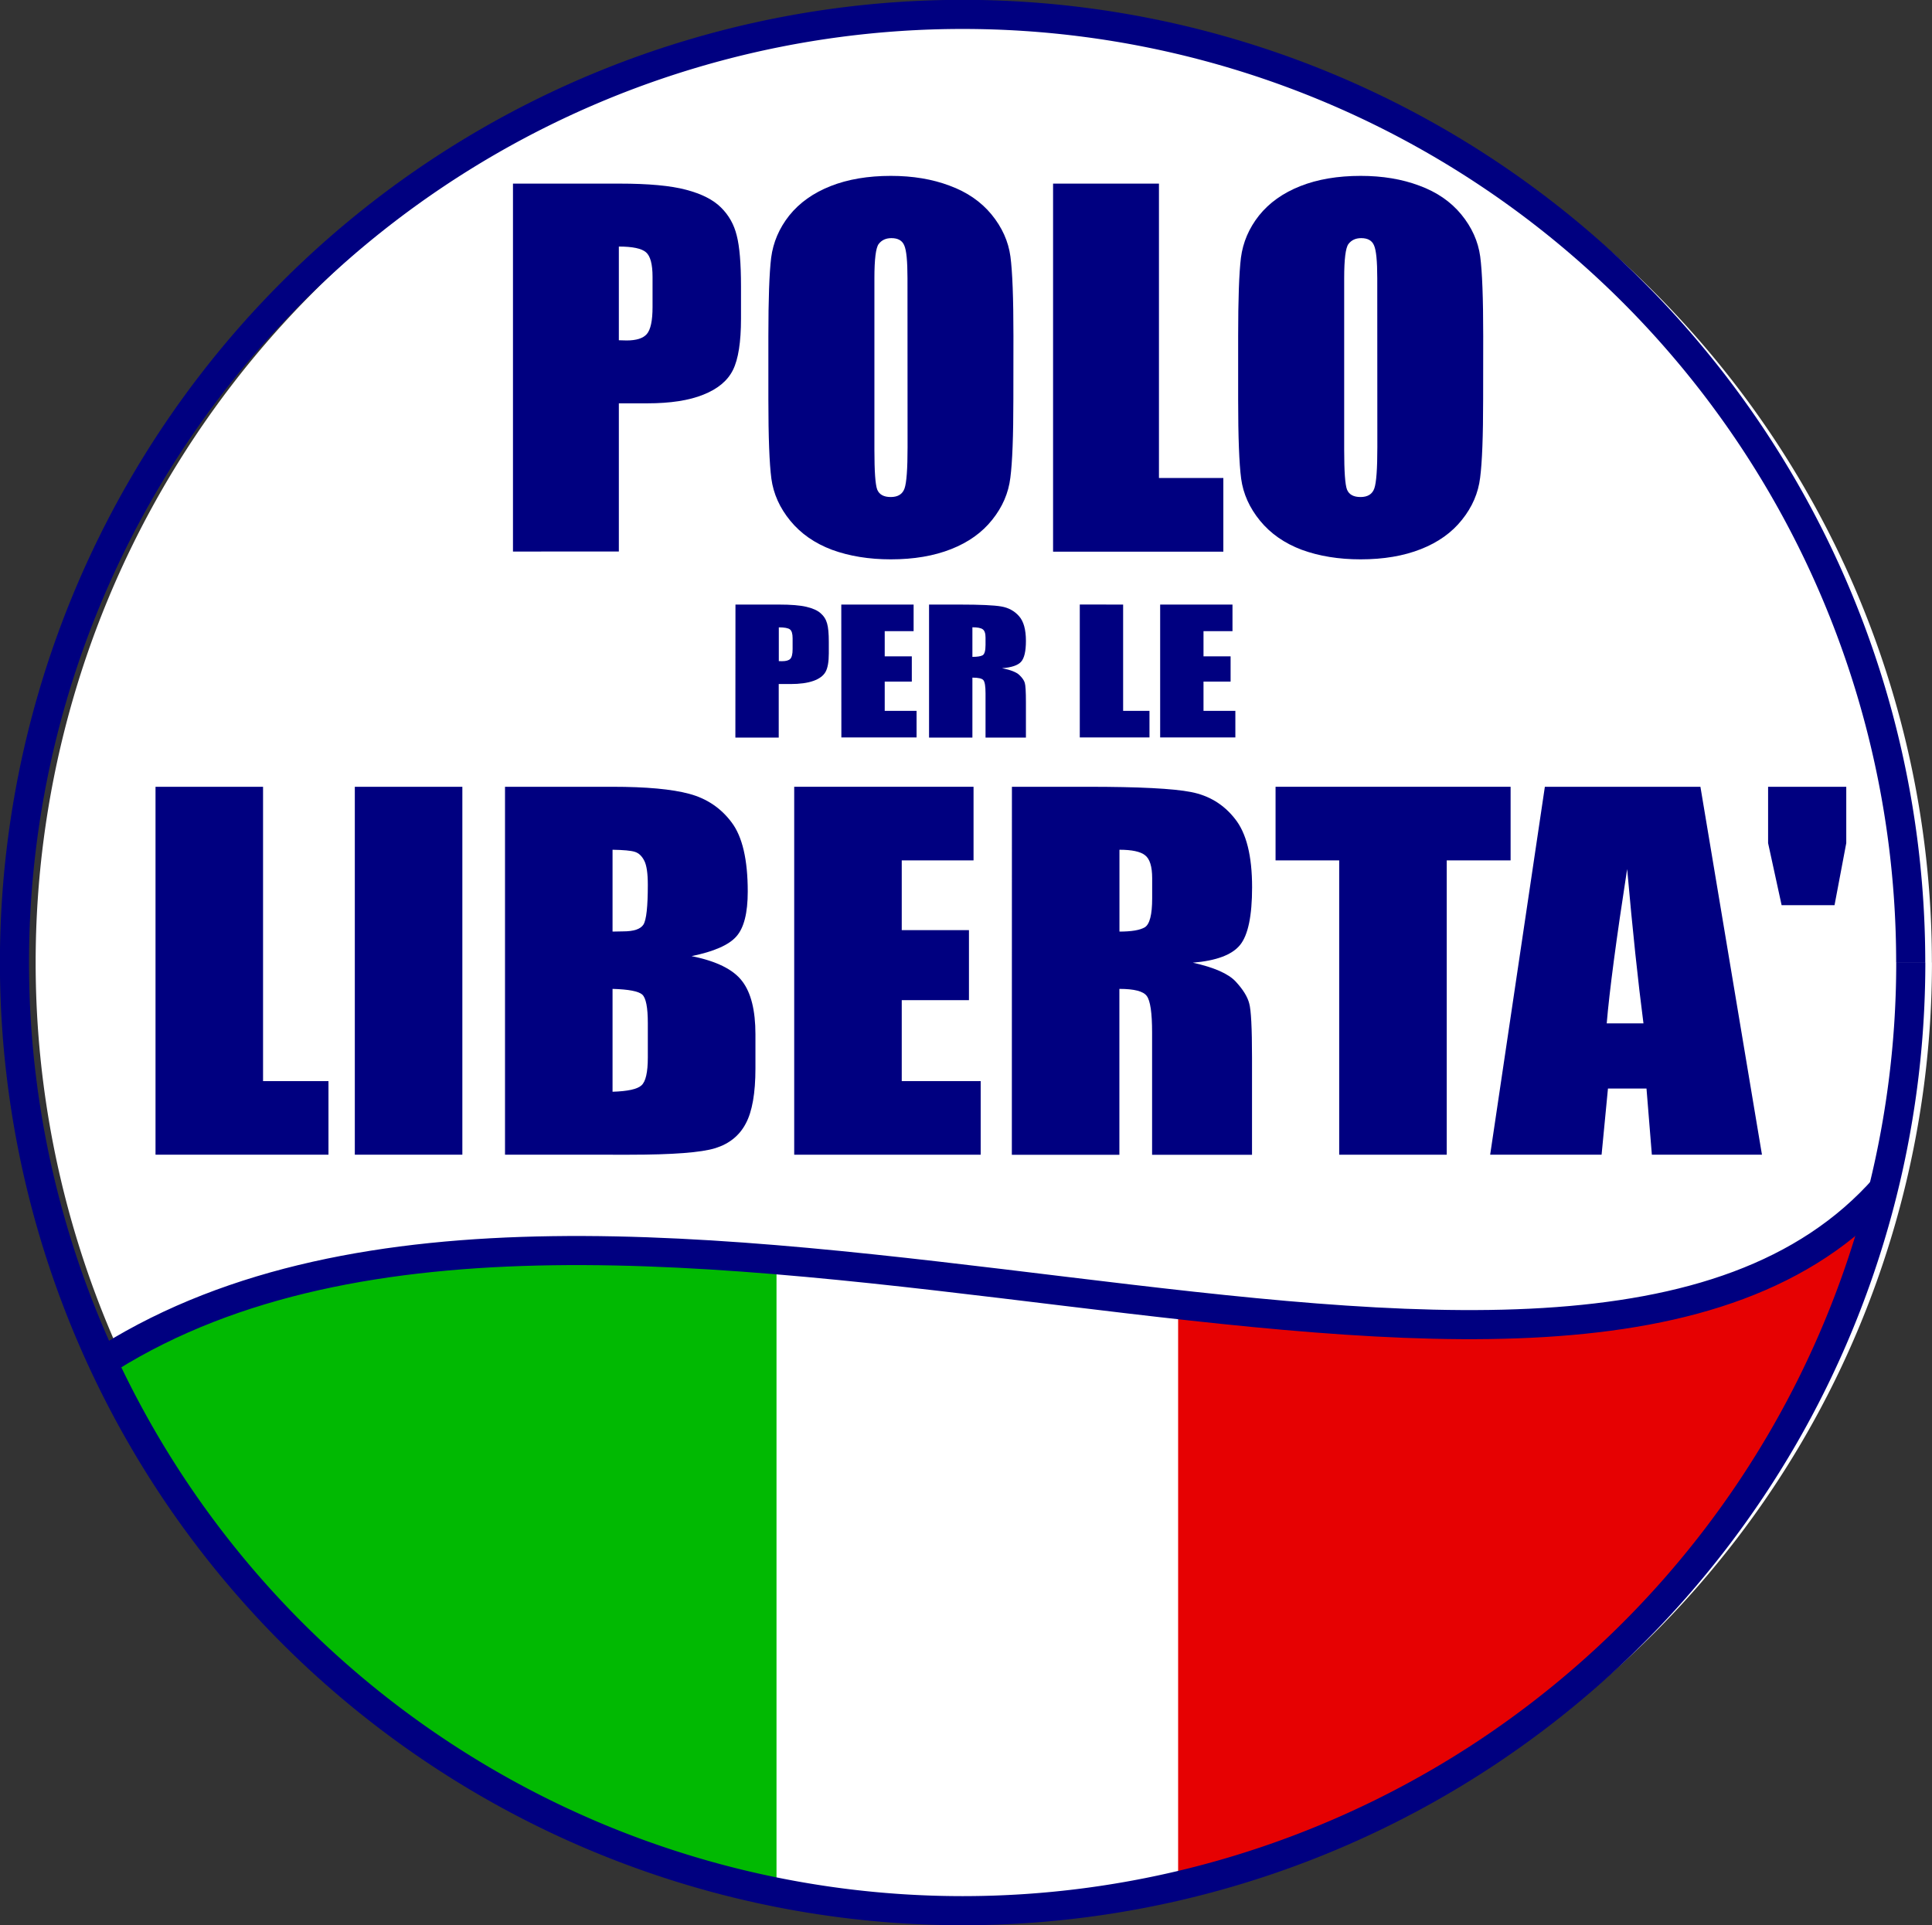 <?xml version="1.0" encoding="UTF-8" standalone="no"?>
<!-- Created with Inkscape (http://www.inkscape.org/) -->

<svg
   xmlns:dc="http://purl.org/dc/elements/1.1/"
   xmlns:cc="http://creativecommons.org/ns#"
   xmlns:rdf="http://www.w3.org/1999/02/22-rdf-syntax-ns#"
   xmlns:svg="http://www.w3.org/2000/svg"
   xmlns="http://www.w3.org/2000/svg"
   xmlns:sodipodi="http://sodipodi.sourceforge.net/DTD/sodipodi-0.dtd"
   xmlns:inkscape="http://www.inkscape.org/namespaces/inkscape"
   width="512.086mm"
   height="510.332mm"
   viewBox="0 0 512.086 510.332"
   version="1.1"
   id="svg8"
   inkscape:version="0.92.1 r15371"
   sodipodi:docname="Polo.svg">
  <rect x="0" y="0" width="512.086" height="510.332" fill="#333333" stroke="none"/>
  <defs
     id="defs2">
    <inkscape:path-effect
       effect="simplify"
       id="path-effect5037"
       is_visible="true"
       steps="1"
       threshold="0.008"
       smooth_angles="360"
       helper_size="0"
       simplify_individual_paths="false"
       simplify_just_coalesce="false"
       simplifyindividualpaths="false"
       simplifyJustCoalesce="false" />
    <inkscape:path-effect
       effect="simplify"
       id="path-effect5033"
       is_visible="true"
       steps="1"
       threshold="0.008"
       smooth_angles="360"
       helper_size="0"
       simplify_individual_paths="false"
       simplify_just_coalesce="false"
       simplifyindividualpaths="false"
       simplifyJustCoalesce="false" />
    <inkscape:path-effect
       effect="simplify"
       id="path-effect4980"
       is_visible="true"
       steps="1"
       threshold="0.008"
       smooth_angles="360"
       helper_size="0"
       simplify_individual_paths="false"
       simplify_just_coalesce="false"
       simplifyindividualpaths="false"
       simplifyJustCoalesce="false" />
    <inkscape:path-effect
       effect="simplify"
       id="path-effect4976"
       is_visible="true"
       steps="1"
       threshold="0.003"
       smooth_angles="360"
       helper_size="0"
       simplify_individual_paths="false"
       simplify_just_coalesce="false"
       simplifyindividualpaths="false"
       simplifyJustCoalesce="false" />
    <inkscape:path-effect
       effect="simplify"
       id="path-effect4972"
       is_visible="true"
       steps="1"
       threshold="0.003"
       smooth_angles="360"
       helper_size="0"
       simplify_individual_paths="false"
       simplify_just_coalesce="false"
       simplifyindividualpaths="false"
       simplifyJustCoalesce="false" />
  </defs>
  <sodipodi:namedview
     id="base"
     pagecolor="#ffffff"
     bordercolor="#666666"
     borderopacity="1.0"
     inkscape:pageopacity="0.0"
     inkscape:pageshadow="2"
     inkscape:zoom="0.125"
     inkscape:cx="-284.00303"
     inkscape:cy="549.59891"
     inkscape:document-units="mm"
     inkscape:current-layer="svg8"
     showgrid="false"
     inkscape:pagecheckerboard="true"
     showguides="true"
     inkscape:guide-bbox="true"
     fit-margin-top="0"
     fit-margin-left="0"
     fit-margin-right="0"
     fit-margin-bottom="0"
     inkscape:window-width="1600"
     inkscape:window-height="837"
     inkscape:window-x="-8"
     inkscape:window-y="-8"
     inkscape:window-maximized="1" />
  <g
     inkscape:label="Livello 1"
     inkscape:groupmode="layer"
     id="layer1"
     transform="translate(14.872,-12.274)" />
  <g
     id="g5157"
     transform="matrix(19.429,0,0,19.429,-599.068,-2120.491)">
    <path
       style="fill:#ffffff;fill-opacity:1;stroke:none;stroke-width:0.397;stroke-miterlimit:4;stroke-dasharray:none;stroke-opacity:1"
       d="m 57.19,122.272 a 12.935,12.935 0 0 1 -12.935,12.935 12.935,12.935 0 0 1 -12.935,-12.935 12.935,12.935 0 0 1 12.934,-12.935 12.935,12.935 0 0 1 12.935,12.934"
       id="path4496-2"
       inkscape:connector-curvature="0" />
    <path
       sodipodi:nodetypes="cccccccsc"
       inkscape:connector-curvature="0"
       id="path5082"
       d="m 38.376,133.877 c -2.111,-1.107 -3.757,-2.564 -5.154,-4.561 -0.863,-1.234 -0.993,-1.584 -0.668,-1.803 0.873,-0.588 2.551,-1.027 5.643,-1.202 l 3.23,-0.065 v 4.263 4.263 h -0.672 c -0.37,0 -1.44,-0.403 -2.379,-0.895 z"
       style="fill:#01b902;fill-opacity:1;stroke-width:0.294" />
    <path
       sodipodi:nodetypes="cccccsccc"
       inkscape:connector-curvature="0"
       id="path5110"
       d="m 46.906,130.978 v -3.854 l 2.388,0.113 c 1.632,0.037 3.065,-0.124 4.525,-0.509 1.175,-0.31 2.244,-0.867 2.338,-0.769 0.306,0.318 -1.164,3.143 -2.661,4.843 -1.37,1.556 -3.971,3.206 -5.976,3.792 l -0.614,0.179 z"
       style="fill:#e60102;fill-opacity:1;stroke-width:0.278" />
    <path
       style="fill:none;fill-opacity:1;stroke:#000080;stroke-width:0.397;stroke-miterlimit:4;stroke-dasharray:none;stroke-opacity:1"
       d="m 56.901,122.272 a 12.935,12.935 0 0 1 -12.935,12.935 12.935,12.935 0 0 1 -12.935,-12.935 12.935,12.935 0 0 1 12.934,-12.935 12.935,12.935 0 0 1 12.935,12.934"
       id="path4496"
       inkscape:connector-curvature="0" />
    <path
       sodipodi:nodetypes="cc"
       inkscape:connector-curvature="0"
       id="path4554"
       d="m 32.321,127.664 c 6.816,-4.244 19.899,2.605 24.233,-2.331"
       style="fill:none;stroke:#000080;stroke-width:0.397;stroke-linecap:butt;stroke-linejoin:miter;stroke-miterlimit:4;stroke-dasharray:none;stroke-opacity:1" />
    <g
       style="fill:#000080;fill-opacity:1"
       transform="translate(28.145)"
       id="g4718">
      <g
         id="text4668"
         style="font-style:normal;font-variant:normal;font-weight:normal;font-stretch:normal;font-size:6.717px;line-height:1.25;font-family:Arial;-inkscape-font-specification:Arial;letter-spacing:0px;word-spacing:0px;fill:#000080;fill-opacity:1;stroke:none;stroke-width:0.126"
         transform="scale(1.052,0.951)"
         aria-label="POLO">
        <path
           inkscape:connector-curvature="0"
           id="path4720"
           style="font-style:normal;font-variant:normal;font-weight:normal;font-stretch:normal;font-size:6.678px;font-family:Impact;-inkscape-font-specification:Impact;letter-spacing:0px;fill:#000080;fill-opacity:1;stroke-width:0.126"
           d="m 9.208,117.398 h 1.383 q 0.561,0 0.861,0.088 0.303,0.088 0.453,0.254 0.153,0.166 0.205,0.404 0.055,0.235 0.055,0.73 v 0.46 q 0,0.505 -0.104,0.737 -0.104,0.232 -0.385,0.355 -0.277,0.124 -0.727,0.124 h -0.368 v 2.126 H 9.208 Z m 1.373,0.903 v 1.344 q 0.059,0.003 0.101,0.003 0.189,0 0.261,-0.091 0.075,-0.095 0.075,-0.388 v -0.434 q 0,-0.271 -0.085,-0.352 -0.085,-0.082 -0.352,-0.082 z" />
        <path
           inkscape:connector-curvature="0"
           id="path4722"
           style="font-style:normal;font-variant:normal;font-weight:normal;font-stretch:normal;font-size:6.678px;font-family:Impact;-inkscape-font-specification:Impact;letter-spacing:0px;fill:#000080;fill-opacity:1;stroke-width:0.126"
           d="m 15.697,120.489 q 0,0.796 -0.039,1.128 -0.036,0.329 -0.235,0.603 -0.196,0.274 -0.532,0.421 -0.336,0.147 -0.783,0.147 -0.424,0 -0.763,-0.137 -0.336,-0.14 -0.541,-0.417 -0.205,-0.277 -0.245,-0.603 -0.039,-0.326 -0.039,-1.141 v -0.903 q 0,-0.796 0.036,-1.125 0.039,-0.333 0.235,-0.607 0.199,-0.274 0.535,-0.421 0.336,-0.147 0.783,-0.147 0.424,0 0.76,0.14 0.339,0.137 0.545,0.414 0.205,0.277 0.245,0.603 0.039,0.326 0.039,1.141 z m -1.373,-1.735 q 0,-0.368 -0.042,-0.47 -0.039,-0.104 -0.166,-0.104 -0.108,0 -0.166,0.085 -0.055,0.082 -0.055,0.489 v 2.465 q 0,0.46 0.036,0.567 0.039,0.108 0.176,0.108 0.14,0 0.179,-0.124 0.039,-0.124 0.039,-0.59 z" />
        <path
           inkscape:connector-curvature="0"
           id="path4724"
           style="font-style:normal;font-variant:normal;font-weight:normal;font-stretch:normal;font-size:6.678px;font-family:Impact;-inkscape-font-specification:Impact;letter-spacing:0px;fill:#000080;fill-opacity:1;stroke-width:0.126"
           d="m 17.585,117.398 v 4.223 h 0.835 v 1.057 h -2.208 v -5.28 z" />
        <path
           inkscape:connector-curvature="0"
           id="path4726"
           style="font-style:normal;font-variant:normal;font-weight:normal;font-stretch:normal;font-size:6.678px;font-family:Impact;-inkscape-font-specification:Impact;letter-spacing:0px;fill:#000080;fill-opacity:1;stroke-width:0.126"
           d="m 21.789,120.489 q 0,0.796 -0.039,1.128 -0.036,0.329 -0.235,0.603 -0.196,0.274 -0.532,0.421 -0.336,0.147 -0.783,0.147 -0.424,0 -0.763,-0.137 -0.336,-0.14 -0.541,-0.417 -0.205,-0.277 -0.245,-0.603 -0.039,-0.326 -0.039,-1.141 v -0.903 q 0,-0.796 0.036,-1.125 0.039,-0.333 0.235,-0.607 0.199,-0.274 0.535,-0.421 0.336,-0.147 0.783,-0.147 0.424,0 0.76,0.14 0.339,0.137 0.545,0.414 0.205,0.277 0.245,0.603 0.039,0.326 0.039,1.141 z m -1.373,-1.735 q 0,-0.368 -0.042,-0.47 -0.039,-0.104 -0.166,-0.104 -0.108,0 -0.166,0.085 -0.055,0.082 -0.055,0.489 v 2.465 q 0,0.46 0.036,0.567 0.039,0.108 0.176,0.108 0.14,0 0.179,-0.124 0.039,-0.124 0.039,-0.59 z" />
      </g>
      <g
         id="text4668-5"
         style="font-style:normal;font-variant:normal;font-weight:normal;font-stretch:normal;font-size:6.772px;line-height:1.25;font-family:Arial;-inkscape-font-specification:Arial;letter-spacing:0px;word-spacing:0px;fill:#000080;fill-opacity:1;stroke:none;stroke-width:0.127"
         transform="scale(1.06,0.943)"
         aria-label="LIBERTA'">
        <path
           inkscape:connector-curvature="0"
           id="path4729"
           style="font-style:normal;font-variant:normal;font-weight:normal;font-stretch:normal;font-size:6.734px;font-family:Impact;-inkscape-font-specification:Impact;letter-spacing:0px;fill:#000080;fill-opacity:1;stroke-width:0.127"
           d="m 5.922,127.12 v 4.258 H 6.764 v 1.065 H 4.538 v -5.323 z" />
        <path
           inkscape:connector-curvature="0"
           id="path4731"
           style="font-style:normal;font-variant:normal;font-weight:normal;font-stretch:normal;font-size:6.734px;font-family:Impact;-inkscape-font-specification:Impact;letter-spacing:0px;fill:#000080;fill-opacity:1;stroke-width:0.127"
           d="m 8.487,127.12 v 5.323 H 7.103 v -5.323 z" />
        <path
           inkscape:connector-curvature="0"
           id="path4733"
           style="font-style:normal;font-variant:normal;font-weight:normal;font-stretch:normal;font-size:6.734px;font-family:Impact;-inkscape-font-specification:Impact;letter-spacing:0px;fill:#000080;fill-opacity:1;stroke-width:0.127"
           d="m 9.036,127.12 h 1.381 q 0.654,0 0.99,0.102 0.339,0.102 0.546,0.414 0.207,0.309 0.207,1 0,0.467 -0.148,0.651 -0.145,0.184 -0.575,0.283 0.48,0.108 0.651,0.362 0.171,0.25 0.171,0.769 v 0.493 q 0,0.539 -0.125,0.799 -0.122,0.26 -0.391,0.355 -0.27,0.095 -1.105,0.095 H 9.036 Z m 1.384,0.911 v 1.184 q 0.089,-0.003 0.138,-0.003 0.204,0 0.26,-0.099 0.056,-0.102 0.056,-0.575 0,-0.25 -0.046,-0.349 -0.046,-0.102 -0.122,-0.128 -0.072,-0.026 -0.286,-0.03 z m 0,2.012 v 1.489 q 0.293,-0.01 0.372,-0.092 0.082,-0.082 0.082,-0.404 v -0.496 q 0,-0.342 -0.072,-0.414 -0.072,-0.072 -0.381,-0.082 z" />
        <path
           inkscape:connector-curvature="0"
           id="path4735"
           style="font-style:normal;font-variant:normal;font-weight:normal;font-stretch:normal;font-size:6.734px;font-family:Impact;-inkscape-font-specification:Impact;letter-spacing:0px;fill:#000080;fill-opacity:1;stroke-width:0.127"
           d="m 12.758,127.12 h 2.308 v 1.065 h -0.924 v 1.009 h 0.865 v 1.013 h -0.865 v 1.171 h 1.016 v 1.065 h -2.4 z" />
        <path
           inkscape:connector-curvature="0"
           id="path4737"
           style="font-style:normal;font-variant:normal;font-weight:normal;font-stretch:normal;font-size:6.734px;font-family:Impact;-inkscape-font-specification:Impact;letter-spacing:0px;fill:#000080;fill-opacity:1;stroke-width:0.127"
           d="m 15.56,127.12 h 0.98 q 0.98,0 1.325,0.076 0.349,0.076 0.566,0.388 0.22,0.309 0.22,0.99 0,0.621 -0.155,0.835 -0.155,0.214 -0.608,0.256 0.411,0.102 0.552,0.273 0.141,0.171 0.174,0.316 0.036,0.141 0.036,0.786 v 1.404 h -1.286 v -1.769 q 0,-0.427 -0.069,-0.529 -0.066,-0.102 -0.352,-0.102 v 2.4 h -1.384 z m 1.384,0.911 v 1.184 q 0.233,0 0.326,-0.062 0.095,-0.066 0.095,-0.418 v -0.293 q 0,-0.253 -0.092,-0.332 -0.089,-0.079 -0.329,-0.079 z" />
        <path
           inkscape:connector-curvature="0"
           id="path4739"
           style="font-style:normal;font-variant:normal;font-weight:normal;font-stretch:normal;font-size:6.734px;font-family:Impact;-inkscape-font-specification:Impact;letter-spacing:0px;fill:#000080;fill-opacity:1;stroke-width:0.127"
           d="m 21.978,127.12 v 1.065 h -0.822 v 4.258 h -1.384 v -4.258 h -0.819 v -1.065 z" />
        <path
           inkscape:connector-curvature="0"
           id="path4741"
           style="font-style:normal;font-variant:normal;font-weight:normal;font-stretch:normal;font-size:6.734px;font-family:Impact;-inkscape-font-specification:Impact;letter-spacing:0px;fill:#000080;fill-opacity:1;stroke-width:0.127"
           d="m 24.421,127.12 0.792,5.323 H 23.796 l -0.069,-0.957 h -0.496 l -0.082,0.957 h -1.434 l 0.704,-5.323 z m -0.733,3.423 q -0.105,-0.904 -0.21,-2.233 -0.21,1.526 -0.263,2.233 z" />
        <path
           inkscape:connector-curvature="0"
           id="path4743"
           style="font-style:normal;font-variant:normal;font-weight:normal;font-stretch:normal;font-size:6.734px;font-family:Impact;-inkscape-font-specification:Impact;letter-spacing:0px;fill:#000080;fill-opacity:1;stroke-width:0.127"
           d="m 25.466,128.833 -0.174,-0.898 v -0.815 h 1.006 v 0.815 l -0.151,0.898 z" />
      </g>
      <g
         id="text4710"
         style="font-style:normal;font-variant:normal;font-weight:normal;font-stretch:normal;font-size:2.505px;line-height:1.25;font-family:Arial;-inkscape-font-specification:Arial;letter-spacing:0px;word-spacing:0px;fill:#000080;fill-opacity:1;stroke:none;stroke-width:0.047"
         transform="scale(1.12,0.893)"
         aria-label="PER LE">
        <path
           inkscape:connector-curvature="0"
           id="path4746"
           style="font-style:normal;font-variant:normal;font-weight:normal;font-stretch:normal;font-size:2.569px;font-family:Impact;-inkscape-font-specification:Impact;fill:#000080;fill-opacity:1;stroke-width:0.047"
           d="m 11.359,131.454 h 0.532 q 0.216,0 0.331,0.034 0.117,0.034 0.174,0.098 0.059,0.064 0.079,0.156 0.021,0.09 0.021,0.281 v 0.177 q 0,0.194 -0.04,0.283 -0.04,0.089 -0.148,0.137 -0.107,0.048 -0.28,0.048 h -0.142 v 0.818 h -0.528 z m 0.528,0.347 v 0.517 q 0.023,0.001 0.039,0.001 0.073,0 0.1,-0.035 0.029,-0.036 0.029,-0.149 v -0.167 q 0,-0.104 -0.033,-0.135 -0.033,-0.031 -0.135,-0.031 z" />
        <path
           inkscape:connector-curvature="0"
           id="path4748"
           style="font-style:normal;font-variant:normal;font-weight:normal;font-stretch:normal;font-size:2.569px;font-family:Impact;-inkscape-font-specification:Impact;fill:#000080;fill-opacity:1;stroke-width:0.047"
           d="m 12.648,131.454 h 0.881 v 0.406 h -0.352 v 0.385 h 0.33 v 0.386 h -0.33 v 0.447 h 0.388 v 0.406 h -0.916 z" />
        <path
           inkscape:connector-curvature="0"
           id="path4750"
           style="font-style:normal;font-variant:normal;font-weight:normal;font-stretch:normal;font-size:2.569px;font-family:Impact;-inkscape-font-specification:Impact;fill:#000080;fill-opacity:1;stroke-width:0.047"
           d="m 13.717,131.454 h 0.374 q 0.374,0 0.506,0.029 0.133,0.029 0.216,0.148 0.084,0.118 0.084,0.378 0,0.237 -0.059,0.319 -0.059,0.082 -0.232,0.098 0.157,0.039 0.211,0.104 0.054,0.065 0.066,0.12 0.014,0.054 0.014,0.3 v 0.536 H 14.405 v -0.675 q 0,-0.163 -0.026,-0.202 -0.025,-0.039 -0.134,-0.039 v 0.916 h -0.528 z m 0.528,0.347 v 0.452 q 0.089,0 0.124,-0.024 0.036,-0.025 0.036,-0.159 v -0.112 q 0,-0.097 -0.035,-0.127 -0.034,-0.03 -0.125,-0.03 z" />
        <path
           inkscape:connector-curvature="0"
           id="path4752"
           style="font-style:normal;font-variant:normal;font-weight:normal;font-stretch:normal;font-size:2.569px;font-family:Impact;-inkscape-font-specification:Impact;fill:#000080;fill-opacity:1;stroke-width:0.047"
           d="m 16.081,131.454 v 1.624 h 0.321 v 0.406 h -0.849 v -2.031 z" />
        <path
           inkscape:connector-curvature="0"
           id="path4754"
           style="font-style:normal;font-variant:normal;font-weight:normal;font-stretch:normal;font-size:2.569px;font-family:Impact;-inkscape-font-specification:Impact;fill:#000080;fill-opacity:1;stroke-width:0.047"
           d="m 16.532,131.454 h 0.881 v 0.406 H 17.06 v 0.385 h 0.33 v 0.386 H 17.06 v 0.447 h 0.388 v 0.406 h -0.916 z" />
      </g>
    </g>
  </g>
</svg>
